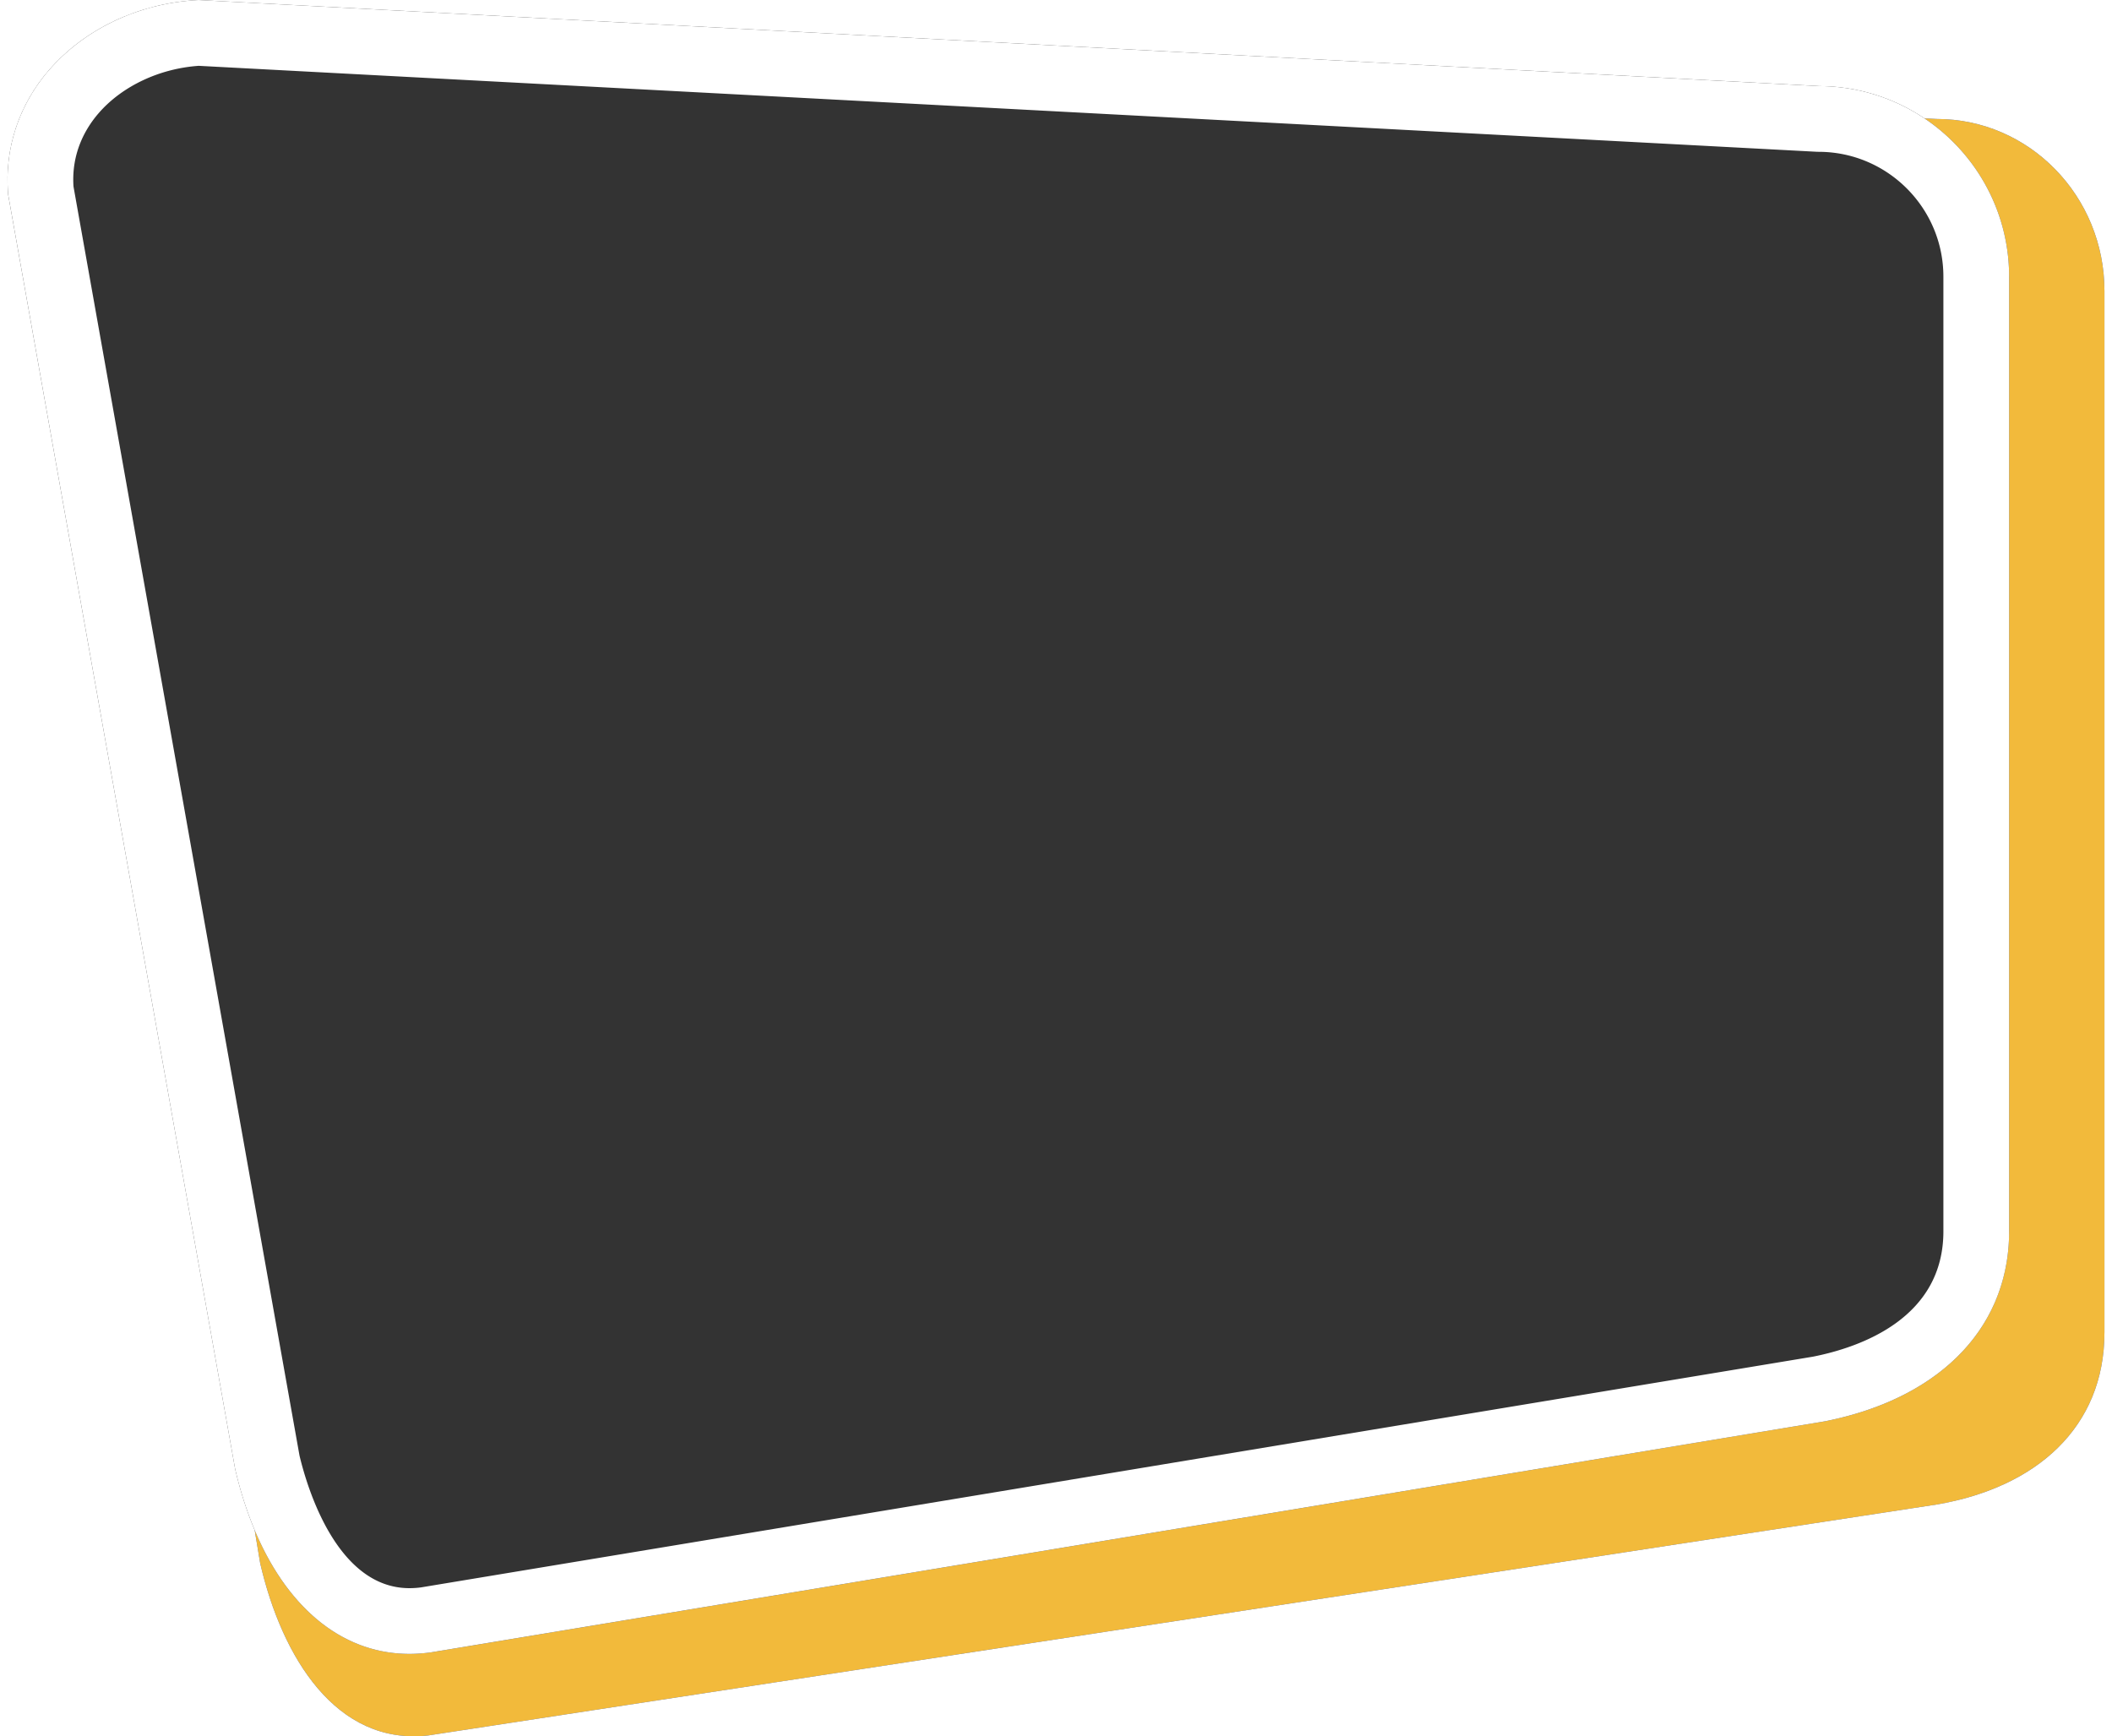 <svg xmlns="http://www.w3.org/2000/svg" viewBox="0 0 237.188 195"><rect x="0" y="0" width="237.188" height="195" fill="#333333" stroke="none"/><path fill="#F2BA3B" d="M217.486 13.36l-1.364-.068c5.73 3.845 9.513 10.38 9.513 17.784v107.213c0 10.789-7.734 18.766-20.69 21.336L48.34 185.584c-.882.115-1.63.163-2.36.163-7.46 0-13.674-5.08-17.38-13.9l.623 3.736c2.444 10.549 8.533 20.468 18.854 19.327l169.41-25.937c11.178-1.895 18.854-8.652 18.854-19.327V32.686c0-10.674-8.44-19.326-18.855-19.326z"/><path fill="#FFF" d="M216.122 13.292a21.274 21.274 0 0 0-11.792-3.623L22.294 0l-.205.012C15.568.39 9.532 3.244 5.528 7.845 2.141 11.737.499 16.66.908 21.71l.014.176 25.464 142.987.041.196c.576 2.453 1.307 4.716 2.173 6.777 3.706 8.82 9.92 13.9 17.38 13.9.73 0 1.478-.047 2.36-.162l156.606-25.959c12.955-2.57 20.689-10.547 20.689-21.336V31.076c0-7.405-3.782-13.939-9.513-17.784zm2.131 124.997c0 9.719-9.237 13.003-14.63 14.074L47.268 178.281c-.437.057-.87.084-1.287.084-8.137 0-11.482-11.266-12.344-14.887L8.254 20.95c-.258-3.826 1.397-6.6 2.843-8.26C13.725 9.67 17.91 7.697 22.32 7.393l181.71 9.652.197.005c7.733 0 14.025 6.291 14.025 14.025v107.213z"/><g><path fill="#FFF" d="M-15.752-19.286v228.255h265.787V-19.286H-15.752zM236.34 149.646c0 10.675-7.676 17.432-18.855 19.327L48.076 194.91c-10.32 1.14-16.41-8.778-18.853-19.327l-.623-3.737c-.866-2.06-1.597-4.324-2.173-6.777l-.04-.196L.921 21.886l-.014-.176c-.409-5.049 1.233-9.973 4.62-13.865C9.532 3.244 15.568.389 22.089.012L22.294 0 204.33 9.669c4.36.02 8.414 1.356 11.792 3.623l1.364.068c10.415 0 18.855 8.652 18.855 19.326v116.96z"/></g></svg>
